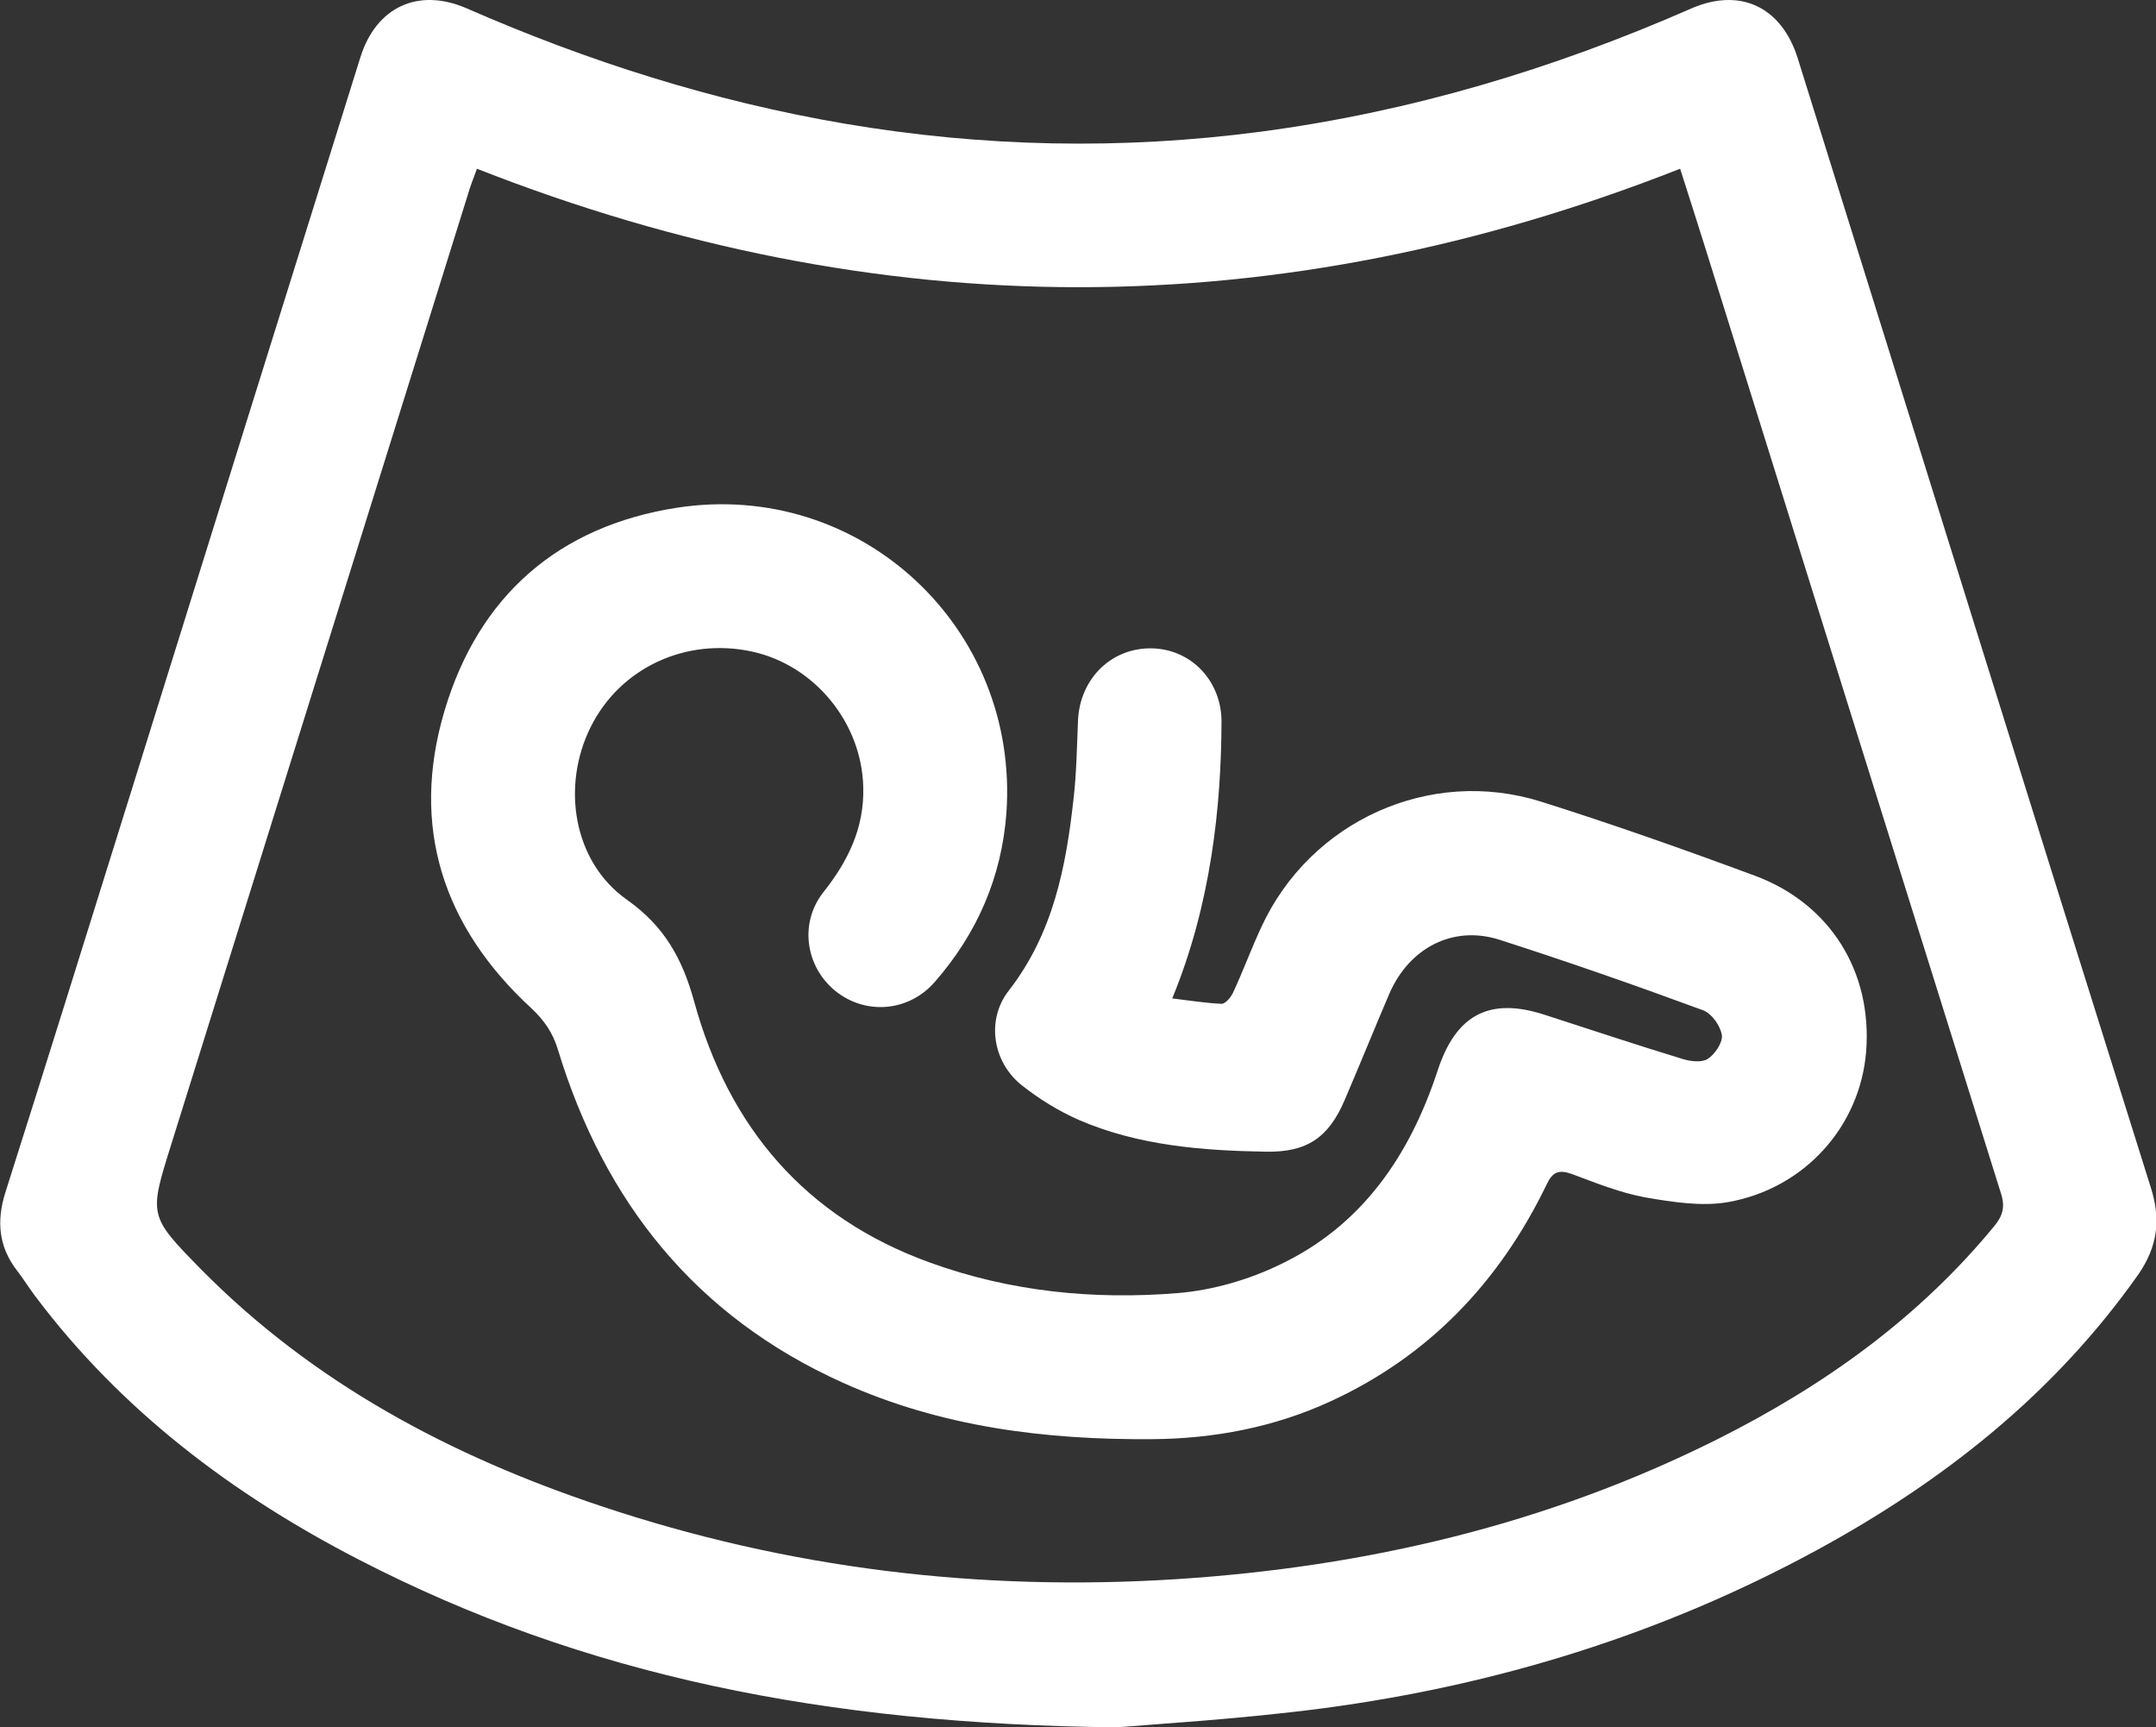 <?xml version="1.0" encoding="utf-8"?>
<!-- Generator: Adobe Illustrator 24.1.2, SVG Export Plug-In . SVG Version: 6.00 Build 0)  -->
<svg version="1.1" id="Layer_1" xmlns="http://www.w3.org/2000/svg" xmlns:xlink="http://www.w3.org/1999/xlink" x="0px" y="0px"
	 viewBox="0 0 599.4 480.1" style="enable-background:new 0 0 599.4 480.1;" xml:space="preserve">
<rect x="0" y="0" width="599.4" height="480.1" fill="#333333" stroke="none"/>
<style type="text/css">
	.st0{fill:#FFFFFF;}
</style>
<g>
	<path class="st0" d="M310.5,480.1c-81.1-0.9-148.1-14.3-210.7-46.6C64.7,415.4,33.6,392,9.6,360c-1.7-2.3-3.2-4.7-4.9-6.9
		c-5.1-6.6-5.7-13.8-3.2-21.7c11.1-34.9,22-69.9,32.9-104.8c21.9-70.2,43.8-140.4,65.8-210.7c4.4-14,16.1-19.4,29.5-13.6
		c33.8,14.8,68.8,25.9,105.3,32.1c38.4,6.5,76.8,7.3,115.5,2.2c41.6-5.5,81.3-17.4,119.6-34.2c13.7-6,25.2-0.5,29.7,13.8
		c32.7,104.7,65.3,209.4,98.2,314c2.8,8.9,1.8,16.3-3.5,24c-23.4,33.2-54.2,57.5-89.5,76.7c-42.9,23.3-88.9,37.5-137.2,43.9
		C345,477.8,322.2,479.1,310.5,480.1z M132.6,46.9c-1,2.8-1.9,4.9-2.5,7.1c-27.5,88-55,176.1-82.5,264.1
		c-6.2,19.8-6.3,19.8,8.3,34.7c31.3,31.7,69.5,51.9,111.2,65.8c52,17.4,105.4,23.8,160.1,20.3c52.6-3.4,103-15.2,150.3-38.9
		c29.5-14.8,55.9-33.6,77-59.3c2.3-2.8,3-5.3,1.8-9C528.8,244,501.4,156.3,474,68.6c-2.2-7.1-4.5-14.1-6.9-21.7
		C355.5,90.8,244.3,90.8,132.6,46.9z"/>
	<path class="st0" d="M325.9,277.5c5,0.6,9.3,1.3,13.7,1.5c1.1,0,2.6-1.8,3.2-3.1c2.8-6,5.1-12.3,7.9-18.3
		c13.6-29.4,46.8-44.5,77.7-34.8c20,6.3,39.8,13.3,59.5,20.6c21,7.8,32.7,26.8,30.9,49c-1.7,20.6-17,37.9-38.3,41.7
		c-7.4,1.3-15.5,0-23.1-1.3c-7-1.3-13.7-4-20.4-6.5c-3.7-1.3-5.4-0.6-7.1,3.1c-13,26.8-32.5,47.4-59.8,60
		c-15.8,7.3-32.6,10.5-50,10.6c-29.6,0.2-58.5-3.4-85.8-15.7c-40.9-18.4-66.3-50.2-79.2-92.6c-1.4-4.6-3.7-8-7.3-11.4
		c-24.7-22.7-33.8-50.6-24.2-82.8c9.5-31.9,31.7-51.3,64.7-56.4c51-7.8,95.1,33.4,91.5,84.8c-1.3,17.8-8.1,33.5-19.9,47
		c-7.3,8.4-19.4,9.3-27.8,2.4c-8.2-6.8-9.9-18.8-3.2-27.3c6.9-8.7,11.4-17.9,11.1-29.2c-0.4-17.9-13.5-33.9-30.9-37.7
		c-18.4-4-36.7,4.5-44.9,21c-8.2,16.5-4.8,37.4,10,47.9c10.5,7.4,15.5,16.4,18.8,28.4c9.6,34.9,30.9,60,65.5,72.5
		c22.3,8.1,45.5,10.4,68.9,8.5c9.7-0.8,19.8-3.7,28.6-8c22.8-10.9,36-30.4,43.7-53.9c5.1-15.5,14.4-20.5,29.9-15.4
		c12.7,4.1,25.3,8.3,38.1,12.2c2.2,0.7,5.4,1.1,7.1,0c2-1.3,4.2-4.6,3.9-6.6c-0.4-2.6-2.8-6-5.2-6.9c-18.7-6.9-37.6-13.5-56.6-19.6
		c-12.8-4.1-25,2.1-30.6,14.9c-4.2,9.8-8.2,19.7-12.4,29.5c-4.5,10.6-10.5,14.7-22,14.5c-17.7-0.3-35.4-1.7-51.9-8.8
		c-5.7-2.5-11.2-5.9-16.1-9.8c-8-6.5-9.7-18.1-3.5-26.1c12.4-15.9,16-34.5,18.1-53.7c0.8-7.1,0.9-14.3,1.2-21.4
		c0.5-11.7,9.3-20.3,20.5-20.1c11,0.2,19.5,9.1,19.4,20.6C339.5,224.1,336.7,251.3,325.9,277.5z"/>
</g>
</svg>
